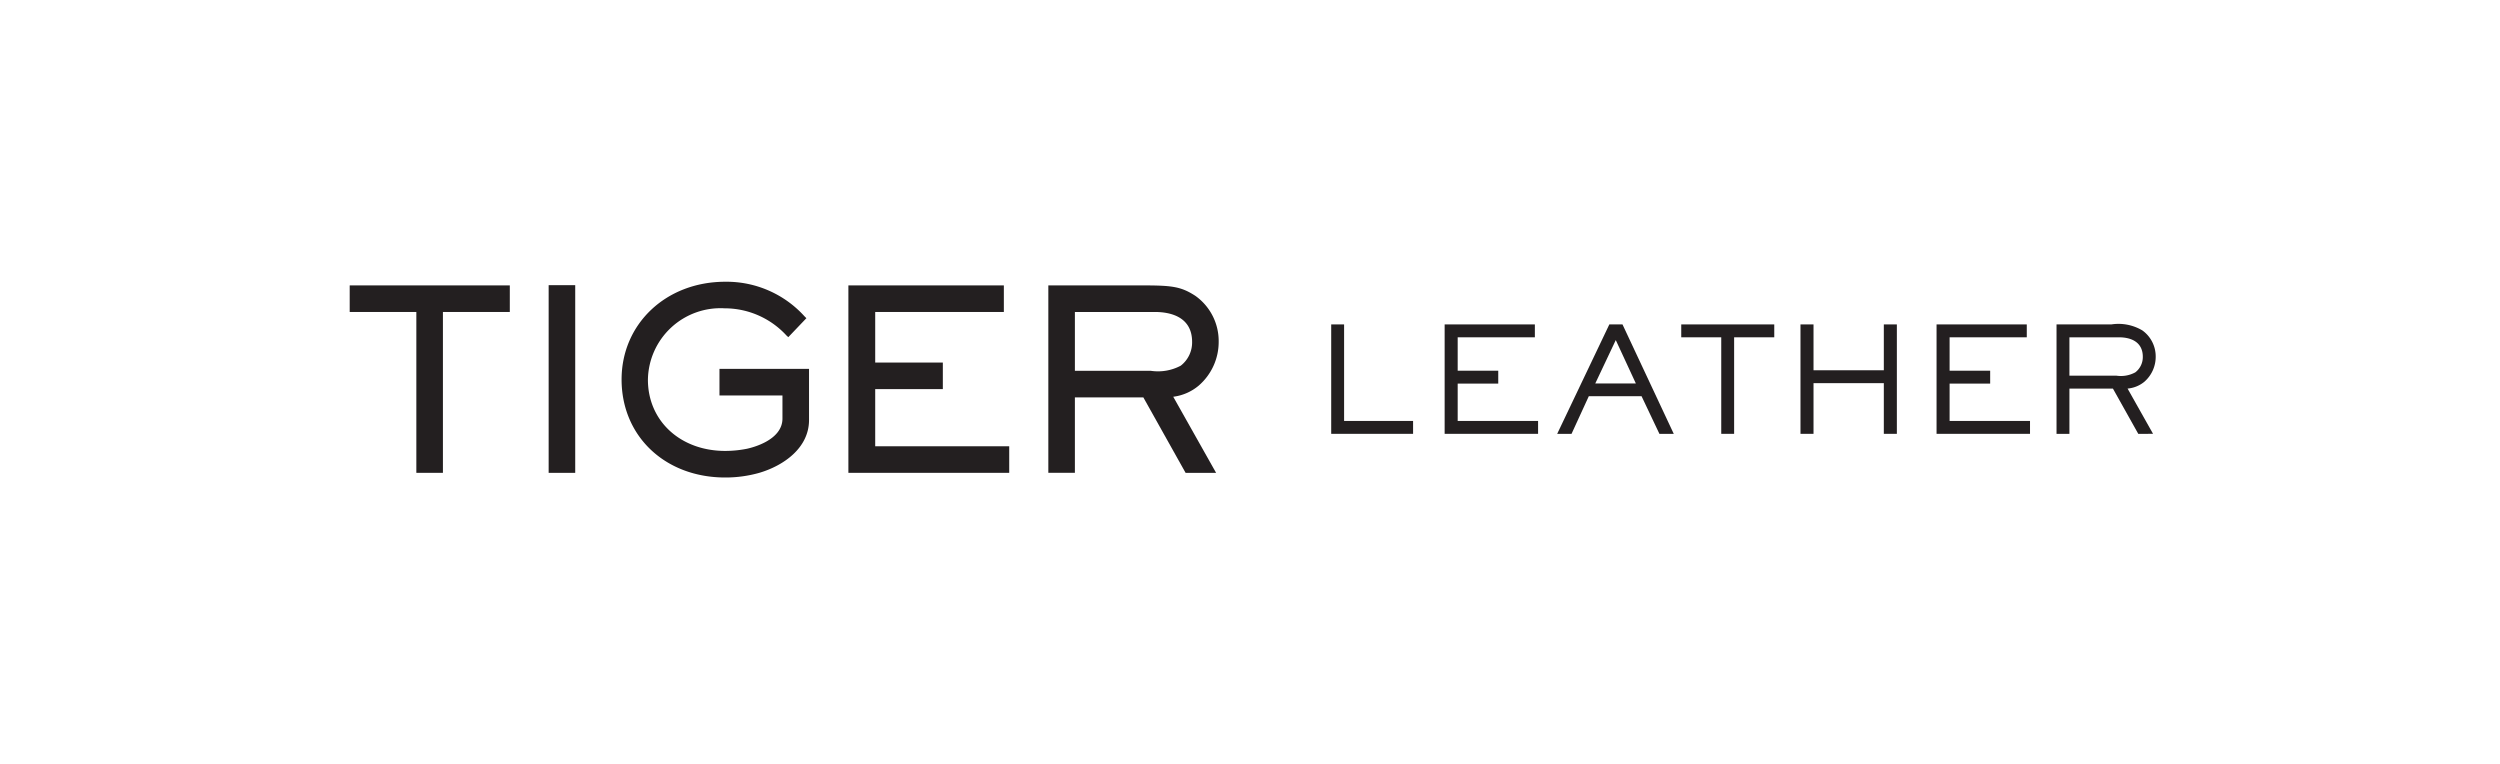 <svg id="Layer_1" data-name="Layer 1" xmlns="http://www.w3.org/2000/svg" width="180" height="55" viewBox="0 0 180 55"><defs><style>.cls-1{fill:#231f20;}</style></defs><title>logo_tiger-leather</title><polygon class="cls-1" points="25.178 22.462 29.977 22.462 29.977 34.044 31.89 34.044 31.89 22.462 36.706 22.462 36.706 20.549 25.178 20.549 25.178 22.462"/><rect class="cls-1" x="39.503" y="20.532" width="1.913" height="13.513"/><path class="cls-1" d="M51.802,28.474h4.535v1.662c0,1.546-2.134,2.084-2.559,2.175a8.035,8.035,0,0,1-1.564.155c-3.224,0-5.564-2.155-5.564-5.125a5.228,5.228,0,0,1,5.529-5.142,6.034,6.034,0,0,1,4.445,1.955l.133.122,1.303-1.367-.128-.126a7.57,7.57,0,0,0-5.718-2.497c-4.253,0-7.46,3.026-7.46,7.038,0,4.089,3.137,7.056,7.46,7.056a8.93,8.93,0,0,0,2.477-.342l.001-.001c1.72-.513,3.558-1.779,3.558-3.796V26.56H51.802Z"/><polygon class="cls-1" points="63.015 28.016 67.884 28.016 67.884 26.104 63.015 26.104 63.015 22.462 72.277 22.462 72.277 20.549 61.084 20.549 61.084 34.044 72.664 34.044 72.664 32.132 63.015 32.132 63.015 28.016"/><path class="cls-1" d="M87.745,24.599a3.995,3.995,0,0,0-1.682-3.3c-1.042-.676-1.696-.75-3.827-.75H75.48V34.044h1.912V28.614h4.93l3.041,5.431h2.196l-3.086-5.479a3.529,3.529,0,0,0,1.835-.803A4.158,4.158,0,0,0,87.745,24.599Zm-1.913.017a2.118,2.118,0,0,1-.818,1.713,3.481,3.481,0,0,1-2.145.371H77.392V22.462H83.15C84.152,22.462,85.832,22.742,85.832,24.617Z"/><polygon class="cls-1" points="96.775 23.358 95.847 23.358 95.847 31.236 101.742 31.236 101.742 30.308 96.775 30.308 96.775 23.358"/><polygon class="cls-1" points="104.953 27.619 107.874 27.619 107.874 26.691 104.953 26.691 104.953 24.286 110.51 24.286 110.51 23.358 104.014 23.358 104.014 31.236 110.742 31.236 110.742 30.308 104.953 30.308 104.953 27.619"/><path class="cls-1" d="M115.872,23.358l-3.754,7.878h1.033l1.244-2.71h3.797l1.286,2.71h1.033l-3.691-7.878Zm-1.012,4.25,1.476-3.122,1.445,3.122Z"/><polygon class="cls-1" points="121.05 24.286 123.93 24.286 123.93 31.236 124.857 31.236 124.857 24.286 127.747 24.286 127.747 23.358 121.05 23.358 121.05 24.286"/><polygon class="cls-1" points="135.635 26.659 130.573 26.659 130.573 23.358 129.635 23.358 129.635 31.236 130.573 31.236 130.573 27.587 135.635 27.587 135.635 31.236 136.574 31.236 136.574 23.358 135.635 23.358 135.635 26.659"/><polygon class="cls-1" points="140.371 27.619 143.292 27.619 143.292 26.691 140.371 26.691 140.371 24.286 145.928 24.286 145.928 23.358 139.432 23.358 139.432 31.236 146.161 31.236 146.161 30.308 140.371 30.308 140.371 27.619"/><path class="cls-1" d="M154.387,27.492a2.386,2.386,0,0,0,.823-1.813,2.3,2.3,0,0,0-.96-1.888,3.357,3.357,0,0,0-2.236-.432H148.07v7.878h.928V27.977h3.132l1.825,3.259H155.02l-1.835-3.259A2.196,2.196,0,0,0,154.387,27.492Zm-5.389-.443V24.286h3.565c.917,0,1.719.369,1.719,1.403a1.385,1.385,0,0,1-.537,1.118,2.165,2.165,0,0,1-1.35.243Z"/></svg>